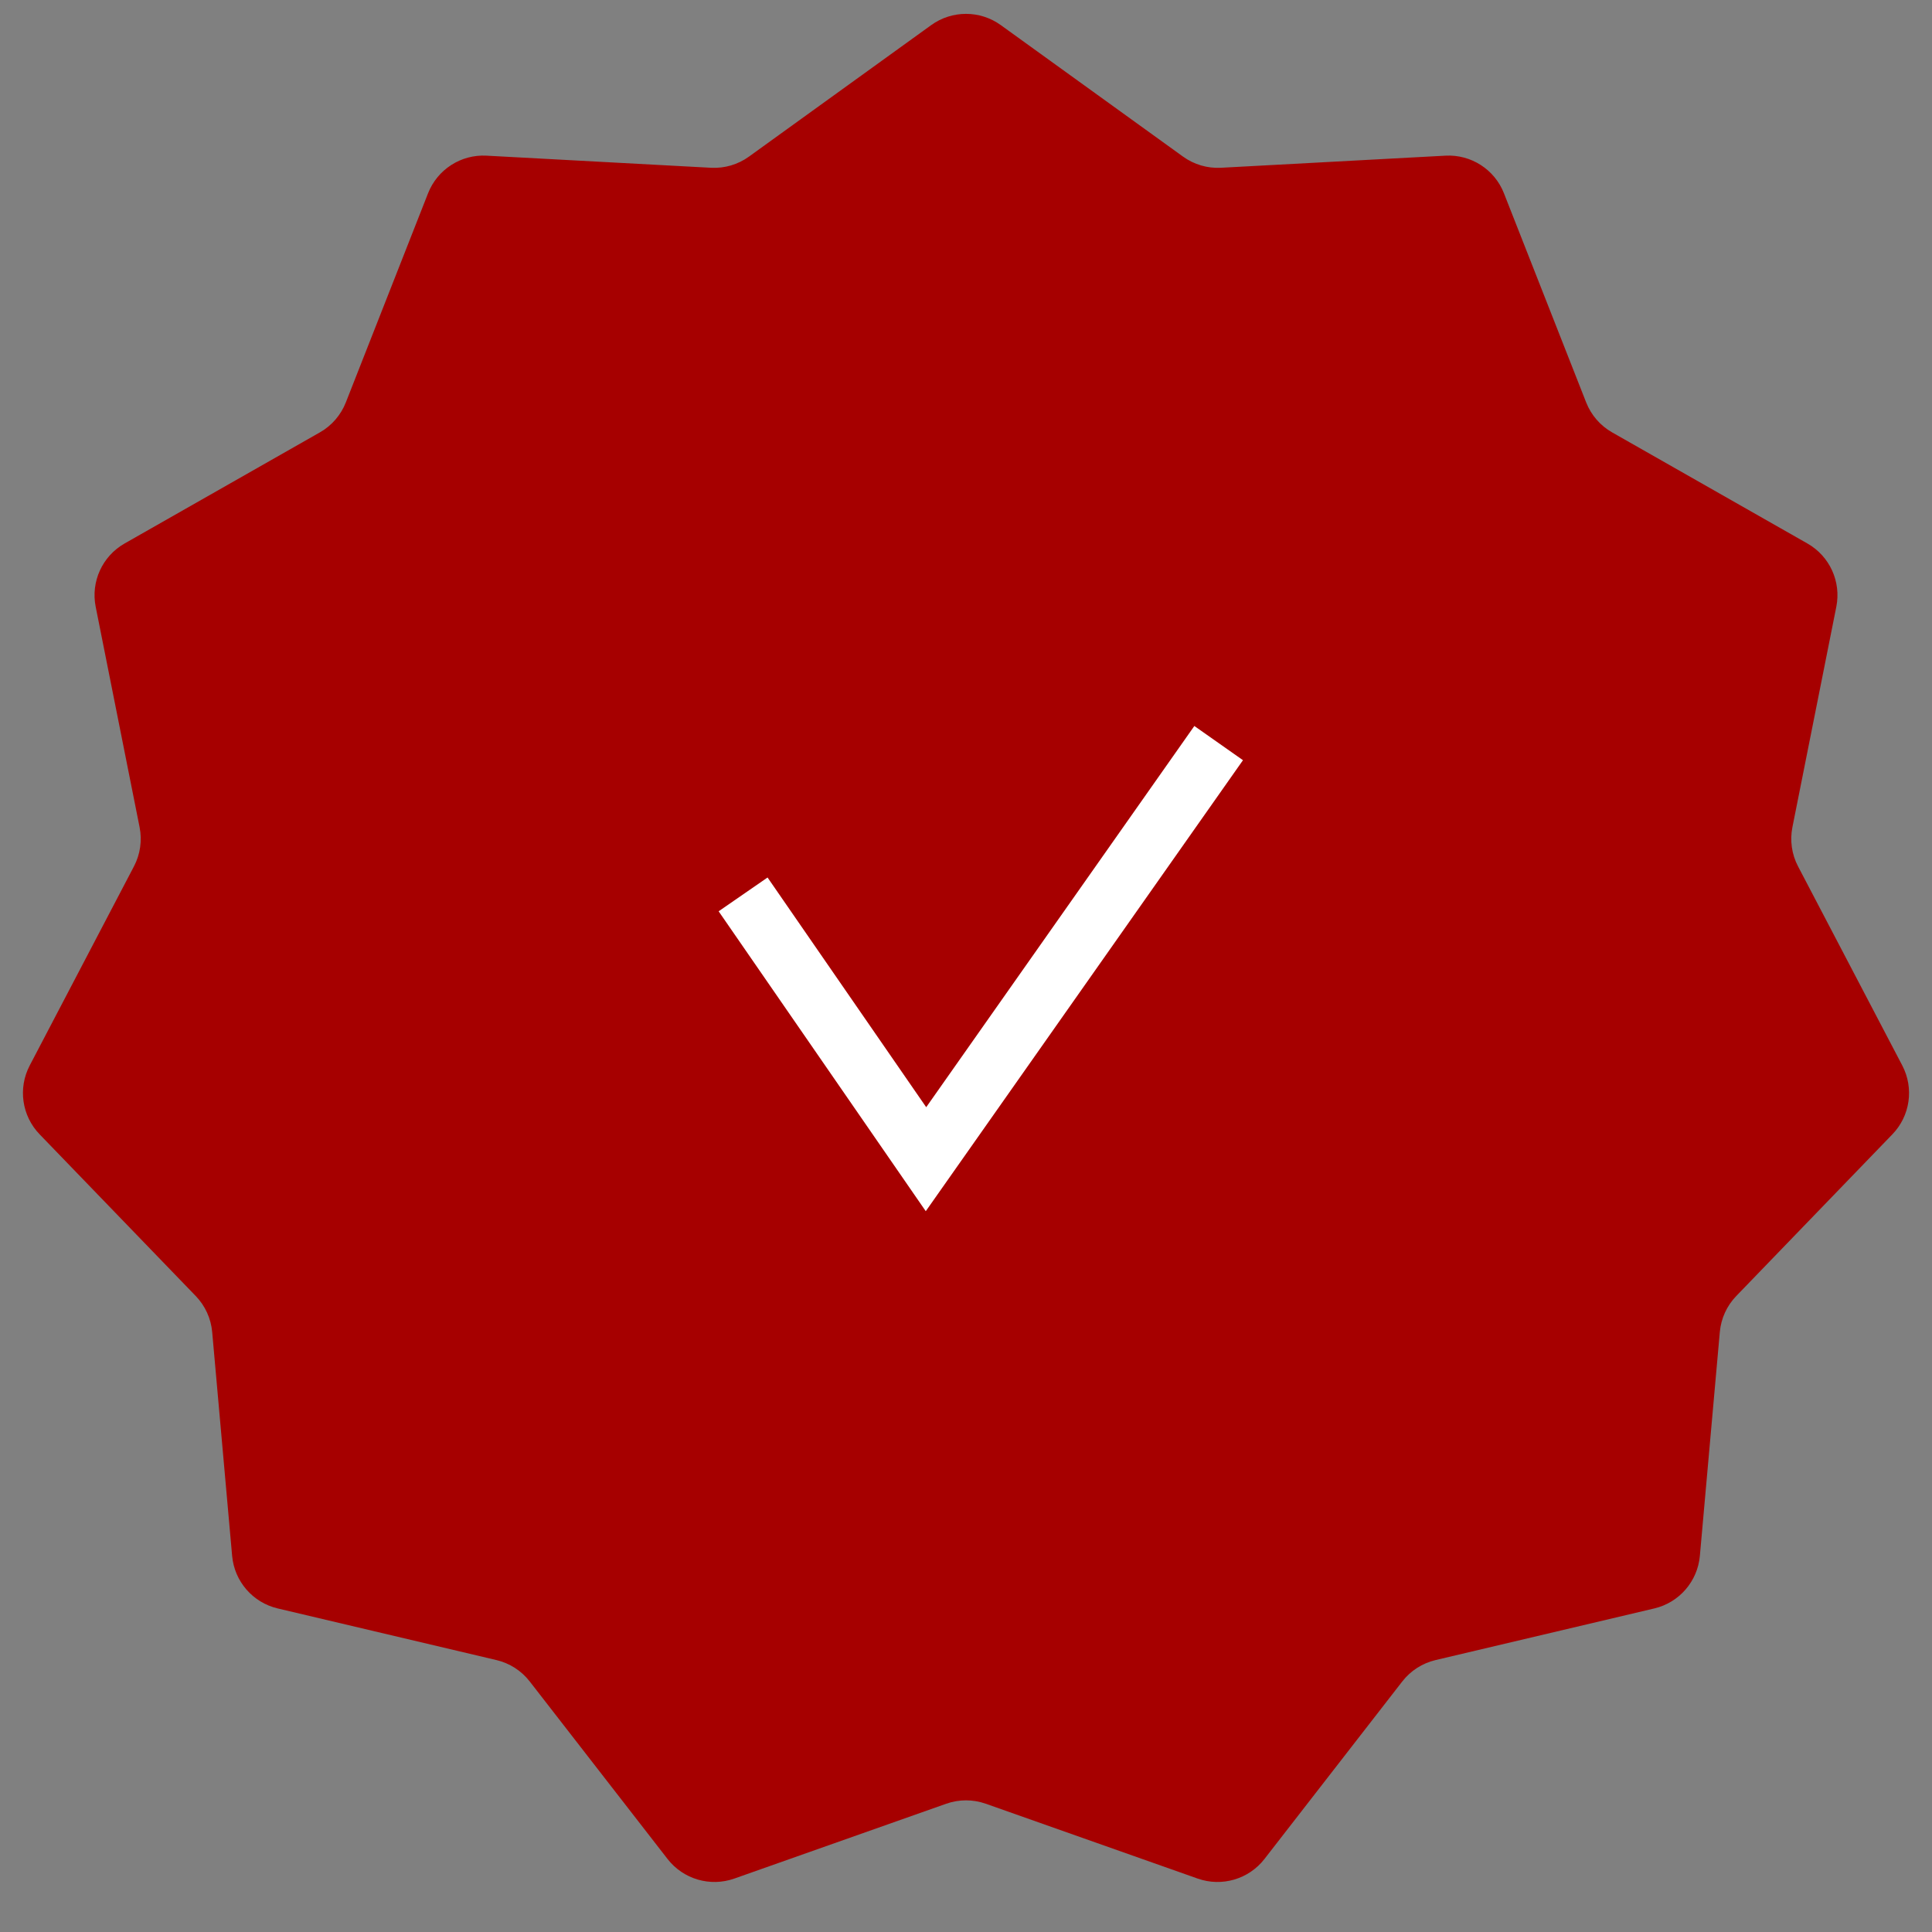 <?xml version="1.0" encoding="UTF-8"?> <svg xmlns="http://www.w3.org/2000/svg" width="80" height="80" viewBox="0 0 80 80" fill="none"><rect x="0" y="0" width="80" height="80" fill="#808080" stroke="none"/><path d="M38.56 1.039C39.42 0.419 40.58 0.419 41.44 1.039L48.987 6.485C49.443 6.814 49.998 6.977 50.56 6.947L59.852 6.446C60.911 6.388 61.888 7.016 62.275 8.003L65.68 16.664C65.886 17.187 66.264 17.625 66.753 17.903L74.841 22.505C75.763 23.029 76.245 24.085 76.038 25.125L74.22 34.252C74.11 34.803 74.192 35.376 74.453 35.874L78.769 44.119C79.261 45.059 79.096 46.208 78.359 46.97L71.895 53.665C71.504 54.07 71.264 54.596 71.214 55.156L70.388 64.425C70.293 65.481 69.533 66.359 68.501 66.602L59.444 68.74C58.897 68.869 58.41 69.181 58.065 69.626L52.358 76.977C51.708 77.814 50.594 78.141 49.594 77.788L40.82 74.689C40.289 74.502 39.711 74.502 39.18 74.689L30.406 77.788C29.406 78.141 28.292 77.814 27.642 76.977L21.935 69.626C21.59 69.181 21.103 68.869 20.556 68.74L11.499 66.602C10.467 66.359 9.706 65.481 9.612 64.425L8.786 55.156C8.736 54.596 8.496 54.07 8.105 53.665L1.641 46.97C0.904 46.208 0.739 45.059 1.231 44.119L5.547 35.874C5.808 35.376 5.89 34.803 5.78 34.252L3.962 25.125C3.755 24.085 4.237 23.029 5.159 22.505L13.247 17.903C13.736 17.625 14.114 17.187 14.32 16.664L17.725 8.003C18.113 7.016 19.089 6.388 20.148 6.446L29.44 6.947C30.002 6.977 30.557 6.814 31.013 6.485L38.56 1.039Z" fill="#A60000"></path><path d="M30.77 37.035L38.343 48L50.462 30.77" stroke="white" stroke-width="2.462"></path></svg> 